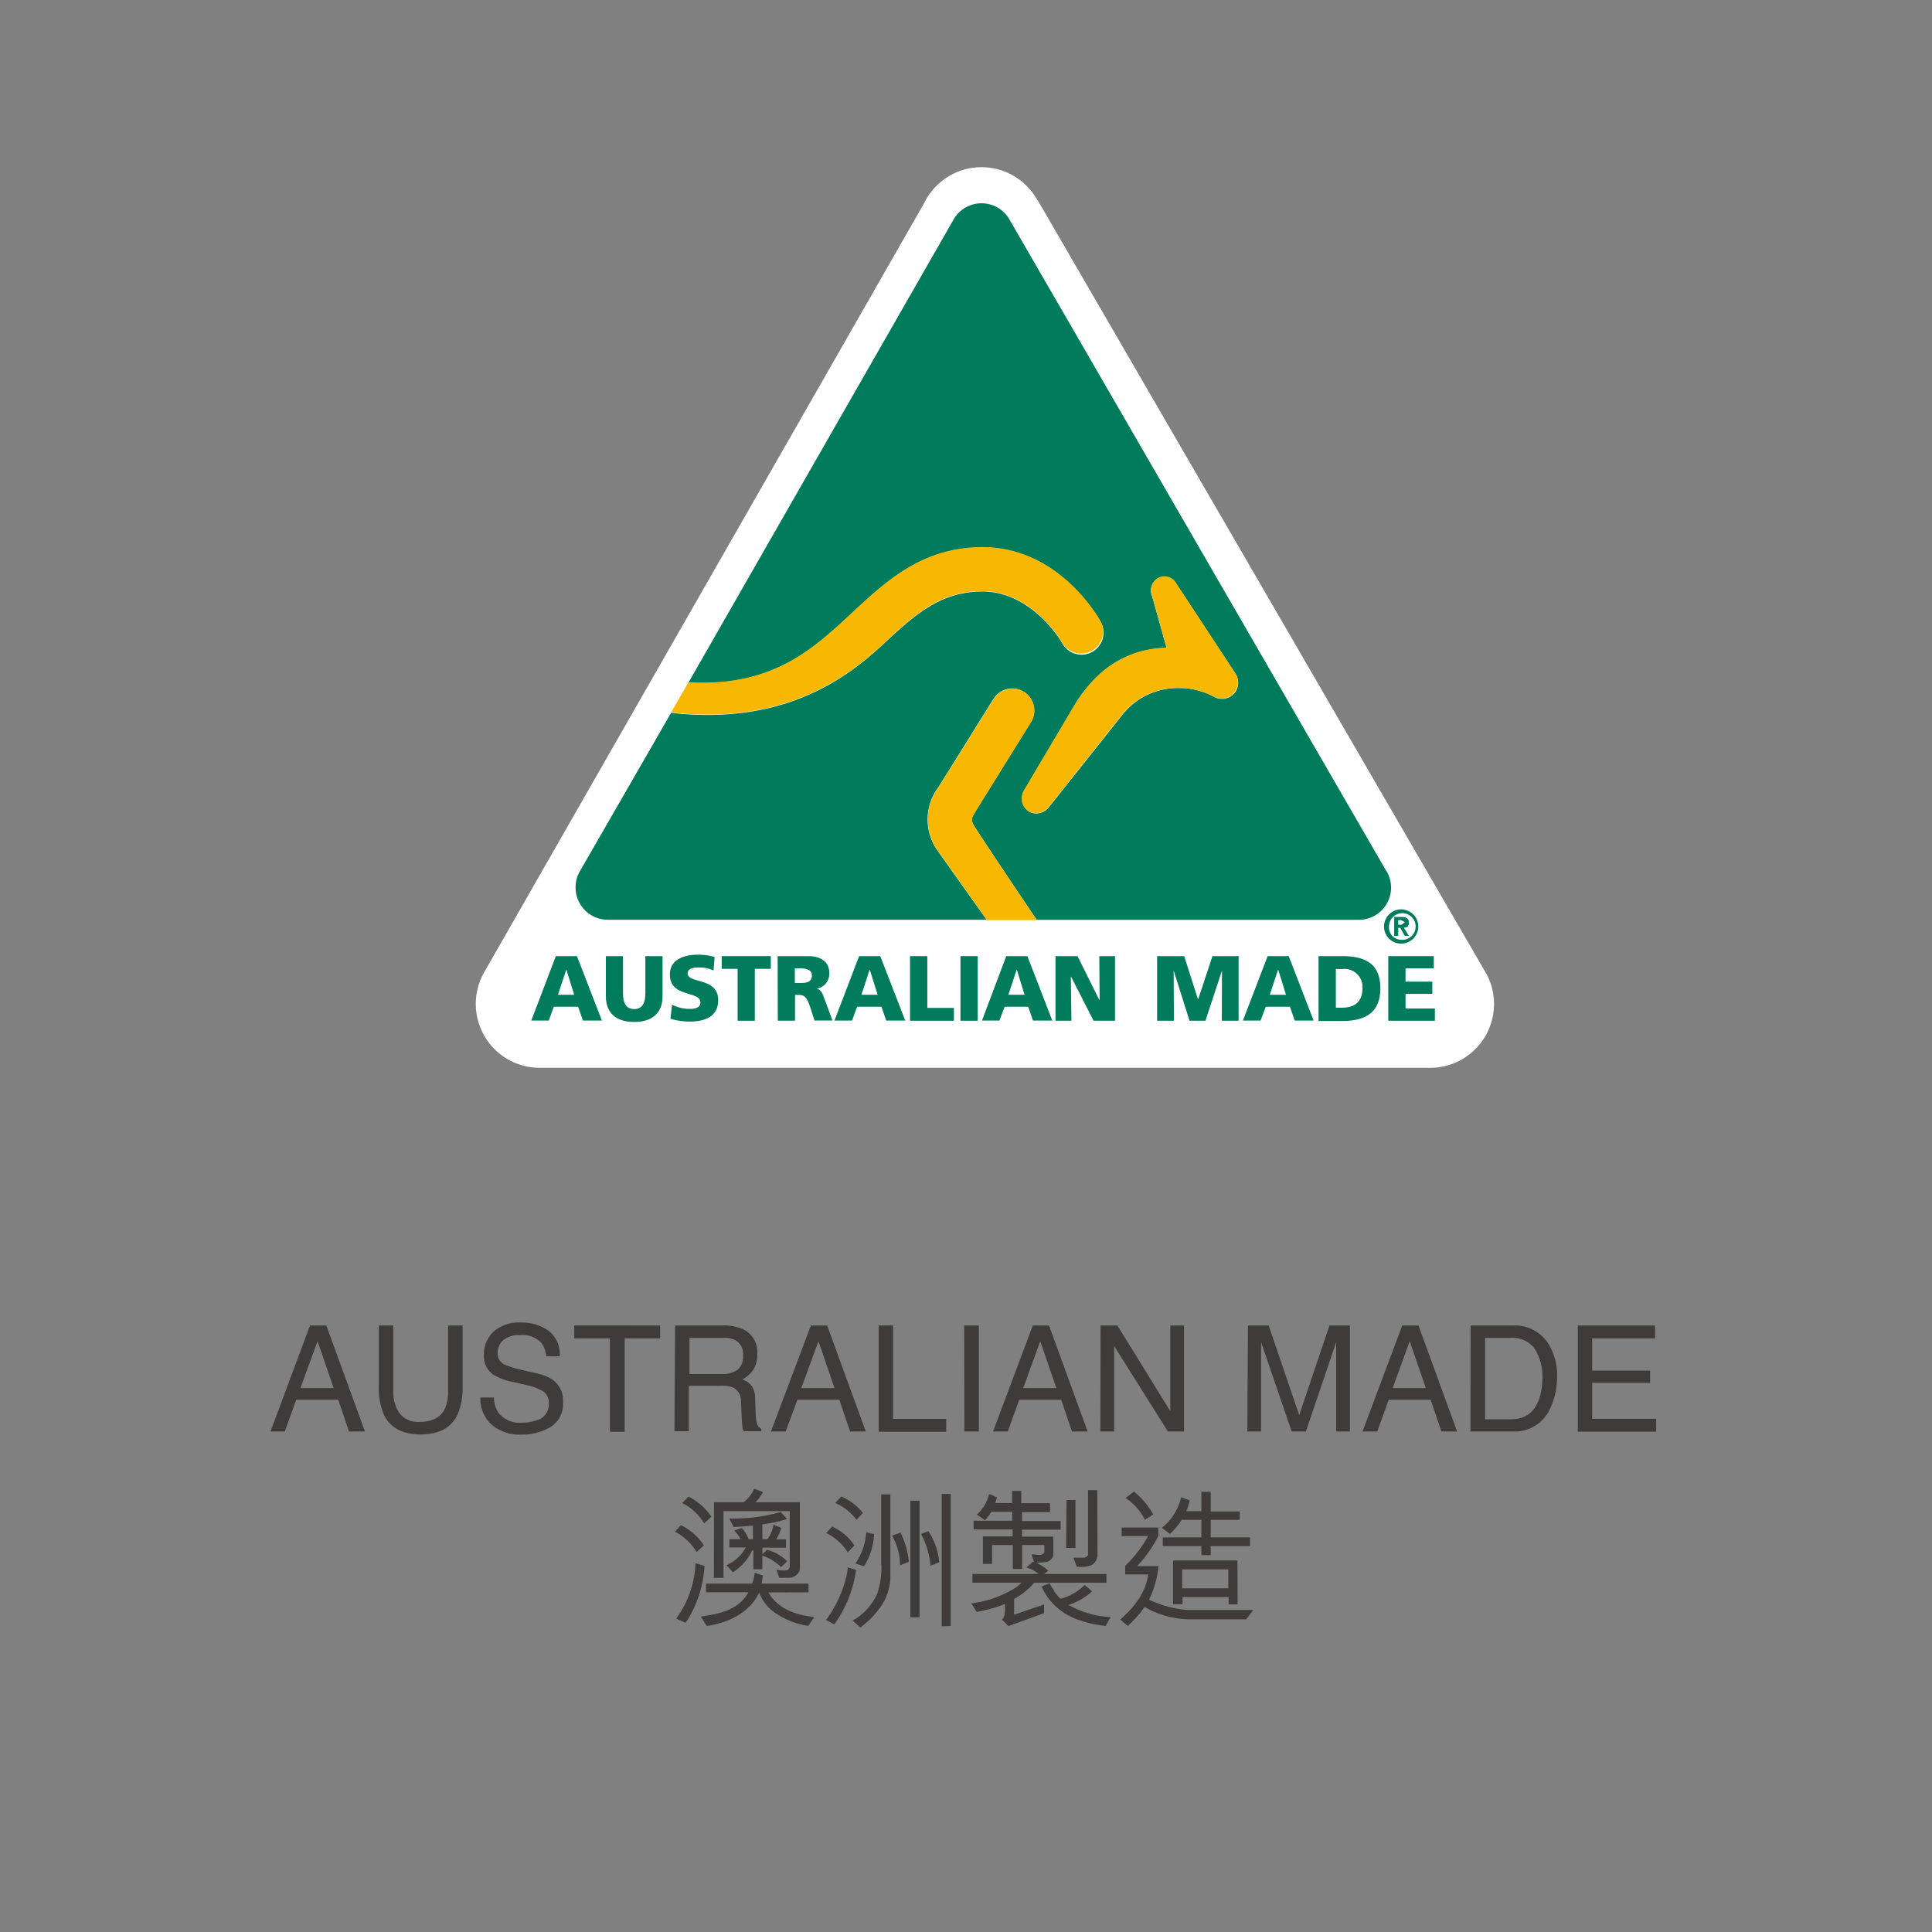 <svg viewBox="0 0 300 300" xmlns="http://www.w3.org/2000/svg" data-name="Layer 1" id="Layer_1"><rect x="0" y="0" width="300" height="300" fill="#808080" stroke="none"/><defs><style>.cls-1{fill:#fff;}.cls-2{fill:#007b5b;}.cls-3{fill:#f8b700;}.cls-4{fill:#403b3b;}</style></defs><path d="M143.75,31.11l.06-.11L75.17,151a9.92,9.92,0,0,0,8.62,14.81H222.07a9.91,9.91,0,0,0,8.44-15.12l.07.14L161.08,31l0,.08a9.9,9.9,0,0,0-17.38.08" class="cls-1"></path><path d="M217.55,141.21a2.66,2.66,0,1,1-2.64,2.66,2.67,2.67,0,0,1,2.64-2.66m0,4.72a2.07,2.07,0,1,0-1.87-2.06,1.92,1.92,0,0,0,1.87,2.06m-1.06-3.55h1.11c.75,0,1.17.23,1.17.88s-.31.74-.77.79l.77,1.27h-.64l-.7-1.25h-.31v1.25h-.63Zm1.14,1.21.52-.4-.58-.32h-.45v.72Z" class="cls-2"></path><path d="M215.23,135.19l-58.42-101a5,5,0,0,0-8.8,0L106.9,106c13,.72,19.3-5.11,25.38-10.78,5.39-5,11-10.21,20.28-10.21,12,0,18.17,11.19,18.43,11.7a3.41,3.41,0,0,1-6.1,3.07c-.36-.62-4.89-7.93-12.33-7.93-6.62,0-10.59,3.7-15.63,8.38-6.62,6.16-16.4,12.28-32.72,10.46L90,135.36a4.92,4.92,0,0,0-.62,2.46,5,5,0,0,0,5,5h58.84c-.7-.94-7.78-10.94-7.78-10.94a8.33,8.33,0,0,1,.28-9.65l8.55-13.71a3.45,3.45,0,0,1,2.14-1.53,3.42,3.42,0,0,1,3.66,5.15L151.47,126c-.62.94-.8,1.3-.19,2.27,1.63,2.61,9.53,14.32,9.7,14.56h50a5,5,0,0,0,4.27-7.64m-23.58-27.57a2.49,2.49,0,0,1-3.15.58,11.34,11.34,0,0,0-5.36-1.36,11,11,0,0,0-8.6,3.81l-11.79,14.82a2.58,2.58,0,0,1-1.79.85,2.11,2.11,0,0,1-1.7-.74,2.28,2.28,0,0,1-.59-1.55,2.58,2.58,0,0,1,.36-1.31c5.22-8.85,7.8-13.2,7.81-13.22,4.23-6.93,9.56-8.73,14.28-8.89-.42-1.53-2.23-8-2.23-8a2.21,2.21,0,0,1,.7-2.68,2.08,2.08,0,0,1,3,.66l9.3,14.11a2.62,2.62,0,0,1-.27,3" class="cls-2"></path><path d="M182.62,90.53a2.09,2.09,0,0,0-3-.67,2.22,2.22,0,0,0-.7,2.69l2.23,8c-4.71.17-10.05,2-14.28,8.89L159,122.69a2.64,2.64,0,0,0-.36,1.31,2.29,2.29,0,0,0,.59,1.55,2.05,2.05,0,0,0,1.69.73,2.61,2.61,0,0,0,1.8-.84l11.79-14.83a11,11,0,0,1,8.59-3.79,11.37,11.37,0,0,1,5.37,1.35,2.52,2.52,0,0,0,3.15-.58,2.6,2.6,0,0,0,.26-2.94Z" class="cls-3"></path><path d="M136.93,100.18c5-4.69,9-8.39,15.63-8.39,7.44,0,12,7.31,12.33,7.94a3.42,3.42,0,0,0,6.1-3.08c-.26-.51-6.41-11.7-18.43-11.7-9.3,0-14.89,5.2-20.28,10.21-6.08,5.67-12.36,11.5-25.38,10.78l-2.69,4.69c16.32,1.81,26.1-4.3,32.72-10.45" class="cls-3"></path><path d="M151.47,126l8.64-13.86a3.41,3.41,0,0,0-1.08-4.7,3.43,3.43,0,0,0-4.72,1.1l-8.55,13.69a8.33,8.33,0,0,0-.28,9.65s7.09,10,7.78,11H161c-.17-.23-8.07-12-9.7-14.56-.59-1-.43-1.33.19-2.27" class="cls-3"></path><path d="M86.31,148.47h3.28l3.87,10H90.52l-.75-2.14H86l-.79,2.14H82.5Zm1.63,2.07h0l-1.3,3.93h2.52Z" class="cls-2"></path><path d="M102.88,154.69c0,2.75-1.78,4-4.41,4s-4.39-1.24-4.39-4v-6.22h2.66v5.78c0,1.32.36,2.44,1.73,2.44s1.74-1.12,1.74-2.44v-5.78h2.67Z" class="cls-2"></path><path d="M104.35,156a5.91,5.91,0,0,0,2.76.66c.84,0,1.65-.18,1.65-1,0-1.86-4.74-.68-4.74-4.35,0-2.41,2.36-3.07,4.37-3.07a8.68,8.68,0,0,1,2.57.37l-.16,2.09a5,5,0,0,0-2.23-.47c-.68,0-1.79.05-1.79.92,0,1.64,4.74.54,4.74,4.17,0,2.6-2.19,3.31-4.41,3.31a10.4,10.4,0,0,1-3-.44Z" class="cls-2"></path><polygon points="114.54 150.44 112.07 150.44 112.07 148.47 119.69 148.47 119.69 150.44 117.21 150.44 117.21 158.5 114.54 158.5 114.54 150.44" class="cls-2"></polygon><path d="M120.75,148.47h4.78c1.78,0,3.23.8,3.23,2.53a2.33,2.33,0,0,1-1.94,2.52v0c.87.23.93,1,1.44,2.21l1,2.73h-2.79l-.58-1.81c-.55-1.72-.89-2.16-1.87-2.16h-.57v4h-2.67Zm2.67,4.17h.71c.85,0,1.94,0,1.94-1.17,0-.93-.92-1.11-1.94-1.11h-.71Z" class="cls-2"></path><path d="M133.4,148.47h3.29l3.87,10h-2.95l-.74-2.14h-3.78l-.79,2.14h-2.72Zm1.65,2.07h0l-1.29,3.93h2.52Z" class="cls-2"></path><polygon points="141.31 148.47 143.99 148.47 143.99 156.51 148.12 156.51 148.12 158.5 141.31 158.5 141.31 148.47" class="cls-2"></polygon><rect height="10.03" width="2.68" y="148.47" x="149.14" class="cls-2"></rect><path d="M156.25,148.47h3.28l3.87,10h-3l-.74-2.14H156l-.81,2.14h-2.71Zm1.63,2.07h0l-1.3,3.93h2.52Z" class="cls-2"></path><polygon points="163.9 148.47 167.32 148.47 170.71 155.29 170.75 155.29 170.7 148.47 173.14 148.47 173.14 158.5 169.81 158.5 166.31 151.65 166.28 151.65 166.37 158.5 163.9 158.5 163.9 148.47" class="cls-2"></polygon><polygon points="179.68 148.47 183.88 148.47 186.01 155.14 186.06 155.14 188.27 148.47 192.33 148.47 192.33 158.5 189.72 158.5 189.75 150.79 189.72 150.79 187.18 158.5 184.71 158.5 182.27 150.79 182.24 150.79 182.29 158.5 179.68 158.5 179.68 148.47" class="cls-2"></polygon><path d="M196.84,148.47h3.27l3.87,10h-2.93l-.75-2.14h-3.76l-.8,2.14H193Zm1.63,2.07h0l-1.3,3.93h2.52Z" class="cls-2"></path><path d="M204.74,148.47h3.66c3.49,0,5.94,1.09,5.94,5s-2.52,5.07-5.94,5.07h-3.66Zm2.69,8h1c2,0,3.13-1,3.13-3a2.8,2.8,0,0,0-3.13-3h-1Z" class="cls-2"></path><polygon points="215.57 148.47 222.64 148.47 222.64 150.36 218.25 150.36 218.25 152.43 222.41 152.43 222.41 154.33 218.25 154.33 218.25 156.6 222.81 156.6 222.81 158.5 215.57 158.5 215.57 148.47" class="cls-2"></polygon><path d="M48.14,205.82h2.53l6,16.46H54.19l-1.67-4.93H46l-1.78,4.93H42Zm3.67,9.72-2.5-7.28-2.66,7.28Z" class="cls-4"></path><path d="M61.07,205.82V216a6,6,0,0,0,.68,3,3.58,3.58,0,0,0,3.39,1.79c1.91,0,3.2-.65,3.89-1.94a6.24,6.24,0,0,0,.55-2.83V205.82h2.25v9.25a10.62,10.62,0,0,1-.82,4.67c-1,2-2.9,3-5.69,3s-4.68-1-5.68-3a10.77,10.77,0,0,1-.82-4.67v-9.25Z" class="cls-4"></path><path d="M76.69,217a4.76,4.76,0,0,0,.64,2.27,4.16,4.16,0,0,0,3.77,1.64,6.43,6.43,0,0,0,2.2-.36A2.52,2.52,0,0,0,85.22,218a2.18,2.18,0,0,0-.81-1.91,8.19,8.19,0,0,0-2.59-1l-2.16-.5a9.41,9.41,0,0,1-3-1.09,3.47,3.47,0,0,1-1.52-3.08,4.82,4.82,0,0,1,1.49-3.64,5.9,5.9,0,0,1,4.23-1.42,7.15,7.15,0,0,1,4.28,1.25,4.53,4.53,0,0,1,1.76,4H84.82a4.28,4.28,0,0,0-.69-2,3.91,3.91,0,0,0-3.32-1.29,3.75,3.75,0,0,0-2.72.83,2.67,2.67,0,0,0-.82,1.93,1.88,1.88,0,0,0,1,1.77,14.18,14.18,0,0,0,2.9.9l2.24.52a6.71,6.71,0,0,1,2.5,1.05,3.94,3.94,0,0,1,1.52,3.35,4.23,4.23,0,0,1-1.94,3.91A8.59,8.59,0,0,1,81,222.76a6.62,6.62,0,0,1-4.69-1.57A5.34,5.34,0,0,1,74.6,217Z" class="cls-4"></path><path d="M102.51,205.82v2H97v14.5H94.71v-14.5H89.17v-2Z" class="cls-4"></path><path d="M104.83,205.82h7.48a7.27,7.27,0,0,1,3,.55,3.9,3.9,0,0,1,2.28,3.89,4.37,4.37,0,0,1-.61,2.42,4.42,4.42,0,0,1-1.71,1.51,3.38,3.38,0,0,1,1.45,1,3.62,3.62,0,0,1,.54,2.07l.08,2.21a7.39,7.39,0,0,0,.16,1.4,1.34,1.34,0,0,0,.72,1v.37h-2.74a2.36,2.36,0,0,1-.18-.55,11.54,11.54,0,0,1-.11-1.3l-.13-2.74a2.33,2.33,0,0,0-1.17-2.17,4.71,4.71,0,0,0-2-.3h-4.93v7.06h-2.23Zm7.24,7.54a4.11,4.11,0,0,0,2.42-.63,2.58,2.58,0,0,0,.89-2.26,2.46,2.46,0,0,0-1.25-2.4,4,4,0,0,0-1.77-.33h-5.3v5.62Z" class="cls-4"></path><path d="M125.92,205.82h2.52l6,16.46H132l-1.67-4.93h-6.51L122,222.28h-2.29Zm3.66,9.72-2.49-7.28-2.66,7.28Z" class="cls-4"></path><path d="M136.44,205.82h2.23v14.5h8.26v2H136.44Z" class="cls-4"></path><path d="M149.71,205.82H152v16.46h-2.25Z" class="cls-4"></path><path d="M160.37,205.82h2.52l6,16.46h-2.44l-1.67-4.93h-6.51l-1.78,4.93h-2.29Zm3.66,9.72-2.5-7.28-2.65,7.28Z" class="cls-4"></path><path d="M170.89,205.82h2.62l8.21,13.3v-13.3h2.13v16.46h-2.5L173,209v13.28h-2.13Z" class="cls-4"></path><path d="M193.78,205.82H197l4.74,13.92,4.7-13.92h3.17v16.46h-2.13v-9.71c0-.34,0-.9,0-1.67s0-1.61,0-2.5l-4.7,13.88h-2.21l-4.75-13.88v.5c0,.41,0,1,0,1.85s0,1.43,0,1.82v9.71h-2.13Z" class="cls-4"></path><path d="M217.74,205.82h2.52l6,16.46h-2.44l-1.67-4.93h-6.51l-1.78,4.93h-2.29Zm3.66,9.72-2.5-7.28-2.65,7.28Z" class="cls-4"></path><path d="M228.36,205.82h6.58a6.17,6.17,0,0,1,5.2,2.41,9,9,0,0,1,1.64,5.57,11.19,11.19,0,0,1-1,4.74,6,6,0,0,1-5.89,3.74h-6.56Zm6.14,14.56a5.77,5.77,0,0,0,1.82-.24,4,4,0,0,0,2.08-1.68,7.07,7.07,0,0,0,.93-2.55,10,10,0,0,0,.17-1.73,8.19,8.19,0,0,0-1.19-4.75,4.34,4.34,0,0,0-3.83-1.69h-3.87v12.64Z" class="cls-4"></path><path d="M245,205.82h12v2h-9.77v5h9v1.91h-9v5.58h9.94v2H245Z" class="cls-4"></path><path d="M108.17,241a8.52,8.52,0,0,0-3.38-3.17l.94-1a8.69,8.69,0,0,1,3.56,3.14ZM105,251.33a15.61,15.61,0,0,0,3-8.6l1.4.43a17.82,17.82,0,0,1-2.27,7.74,6.34,6.34,0,0,1-.69,1.08Zm4.33-14.78a8.18,8.18,0,0,0-3.41-3.16l1-1a9.4,9.4,0,0,1,3.54,3.12Zm10,10.72c1.22,2.23,3.65,3.28,5.93,3.65l1.17.19-.92,1.35a12,12,0,0,1-5.62-2.36,6.71,6.71,0,0,1-2-2.81c-1.54,3.24-4.93,4.73-8.15,5.19l-.92-1.47c2.83-.39,5.88-1,7.39-3.76l-6.58,0V245.9l7.16,0a6.21,6.21,0,0,0,.39-1.68l1.28.42-.18,1.26h7.27v1.35Zm-8.46-14h4.61a5.25,5.25,0,0,0,1.63-2.11l1.35.52a5.55,5.55,0,0,1-.82,1.24l-.32.35h6.88v10.28c0,.87-1,1.44-1.56,1.44L121,245l-.44-1.29a3.92,3.92,0,0,0,1.54.12.6.6,0,0,0,.53-.62l0-8.56H112.34V245h-1.49Zm5.94,7.45a8.09,8.09,0,0,1-3,3.42l-1-1.1a6.23,6.23,0,0,0,3-2.75l-2.55,0V239H115a5.34,5.34,0,0,0-1-1.33l1.17-.41a5.26,5.26,0,0,1,1.08,1.74h.67v-2.11c-1,.07-2,.19-3,.23l-.69-1.33a26.72,26.72,0,0,0,8-1l1,1.08a22.14,22.14,0,0,1-3.85.83V239h.78a4.86,4.86,0,0,0,.94-2.24l1.22.48a8.31,8.31,0,0,1-.78,1.79l1.51,0v1.29l-3.67,0v1l.73-.67a7.07,7.07,0,0,1,3.12,1.77l-.94.94a7.09,7.09,0,0,0-2.91-1.79v2.09h-1.4v-2.9Z" class="cls-4"></path><path d="M132.93,243.76a18.94,18.94,0,0,1-3.38,8.47l-1.3-.67a18.24,18.24,0,0,0,3.18-6.81,9.08,9.08,0,0,0,.21-1.38Zm-1.29-2.71a8.05,8.05,0,0,0-3.35-3l.92-1a8,8,0,0,1,3.46,2.93ZM133,236a8.44,8.44,0,0,0-3.3-2.62l.94-1a8.62,8.62,0,0,1,3.35,2.55Zm3.83,7,0-10.95h1.42l0,12.32a8.37,8.37,0,0,1-1.66,5.35,13.89,13.89,0,0,1-3,3l-1.18-1.08a9,9,0,0,0,3.86-4.31A13.66,13.66,0,0,0,136.87,242.94Zm-4-.21a9.91,9.91,0,0,0,1.68-4.84l1.21.25a9.8,9.8,0,0,1-1.56,5Zm7-4.82a13.45,13.45,0,0,1,1.31,4.54l-1.38.55a9.41,9.41,0,0,0-1.24-4.61Zm1.53-4.94h1.43v18.11h-1.43Zm2.8,4.73a10.25,10.25,0,0,1,1.68,4.82l-1.35.55a13,13,0,0,0-1.47-4.95Zm3.47-5.78,0,20.49-1.4.05,0-20.54Z" class="cls-4"></path><path d="M160.17,241.38c.64-.1,1.56.38,2-.33v-1.14h-3.45l0,3.71h-1.45l0-3.71h-3.22l0,2.93-1.42,0,0-4.27h4.61l0-1.08h-6.06l0-1.35h6l0-1.4h-3.22a11.38,11.38,0,0,1-1,1.33l-1.27-.89a6,6,0,0,0,1.89-3.2,7.45,7.45,0,0,1,1.23.56l-.27.85,2.62,0v-1.88h1.42v1.91l4.47,0v1.38H158.7l0,1.38,6,0v1.35l-6,0,0,1.08,4.86,0v2.92a1.5,1.5,0,0,1-1,1,9.56,9.56,0,0,1-1.63.11,9.9,9.9,0,0,1,1.84,1.24l-.62.53,9.66,0v1.36l-11.22,0a11,11,0,0,1-3.12,2.5v2.46l4.65-1.59v1.36l-5.53,2-1-1c.6-.62.44-1.63.46-2.43a22.9,22.9,0,0,1-4.38,1.23l-.85-1.33a16.8,16.8,0,0,0,7.09-2.57c.25-.23.51-.43.74-.64H151V244.4h10.26a4.94,4.94,0,0,0-1.88-1l1-.89.19,0Zm3.44,5.59a7.53,7.53,0,0,0,1,1.22c.18.09.36,0,.55-.07a8.36,8.36,0,0,0,3.26-2,11.8,11.8,0,0,1,1.14,1,9.93,9.93,0,0,1-3.62,2.09,14.18,14.18,0,0,0,6.54,1.88c-.3.44-.51.94-.81,1.38a18.52,18.52,0,0,1-4.38-1,9.85,9.85,0,0,1-4.63-3.47,13.09,13.09,0,0,1-.92-1.63,12.39,12.39,0,0,1,1.26-.52,3.37,3.37,0,0,0,.62,1Zm2-14.06H167v7.46h-1.45Zm4.8,8.74a1.84,1.84,0,0,1-1,1.42,4.8,4.8,0,0,1-2.21.19c-.18-.46-.34-.94-.53-1.38l1.73,0a1,1,0,0,0,.55-.43V231.39h1.44Z" class="cls-4"></path><path d="M193.51,251.45H184.7a14.29,14.29,0,0,1-4.66-.85,12,12,0,0,1-2.27-1.06,4.79,4.79,0,0,0-.65.85,26.35,26.35,0,0,1-2,2.09l-1.17-1c2.08-1.81,4-4.18,4.33-7l-3.56,0v-1.33a19.88,19.88,0,0,0,3.56-4.63l-4.11,0,0-1.33,5.69,0,0,1.31a19.68,19.68,0,0,1-3.28,4.68l3.3,0a14.51,14.51,0,0,1-1.46,5.21A16.9,16.9,0,0,0,184.4,250h10.21ZM177.77,236a8.57,8.57,0,0,0-3-3.39l1.31-1a12.21,12.21,0,0,1,3,3.56Zm5.71,0a9.18,9.18,0,0,1-1.83,2.18l-1.24-.94a8.51,8.51,0,0,0,3-4.75l1.33.48a10.86,10.86,0,0,1-.53,1.68h2.34v-3l1.45,0v3.05h4.5V236L188,236l0,2.73h6.1v1.35H188v1.4h-1.45l0-1.4h-6v-1.35h6V236Zm8.7,13.13-1.4,0,0-1.13-7.16,0v1.1l-1.47,0,0-6.79h10Zm-8.61-5.44,0,2.94h7.16v-2.94Z" class="cls-4"></path></svg>